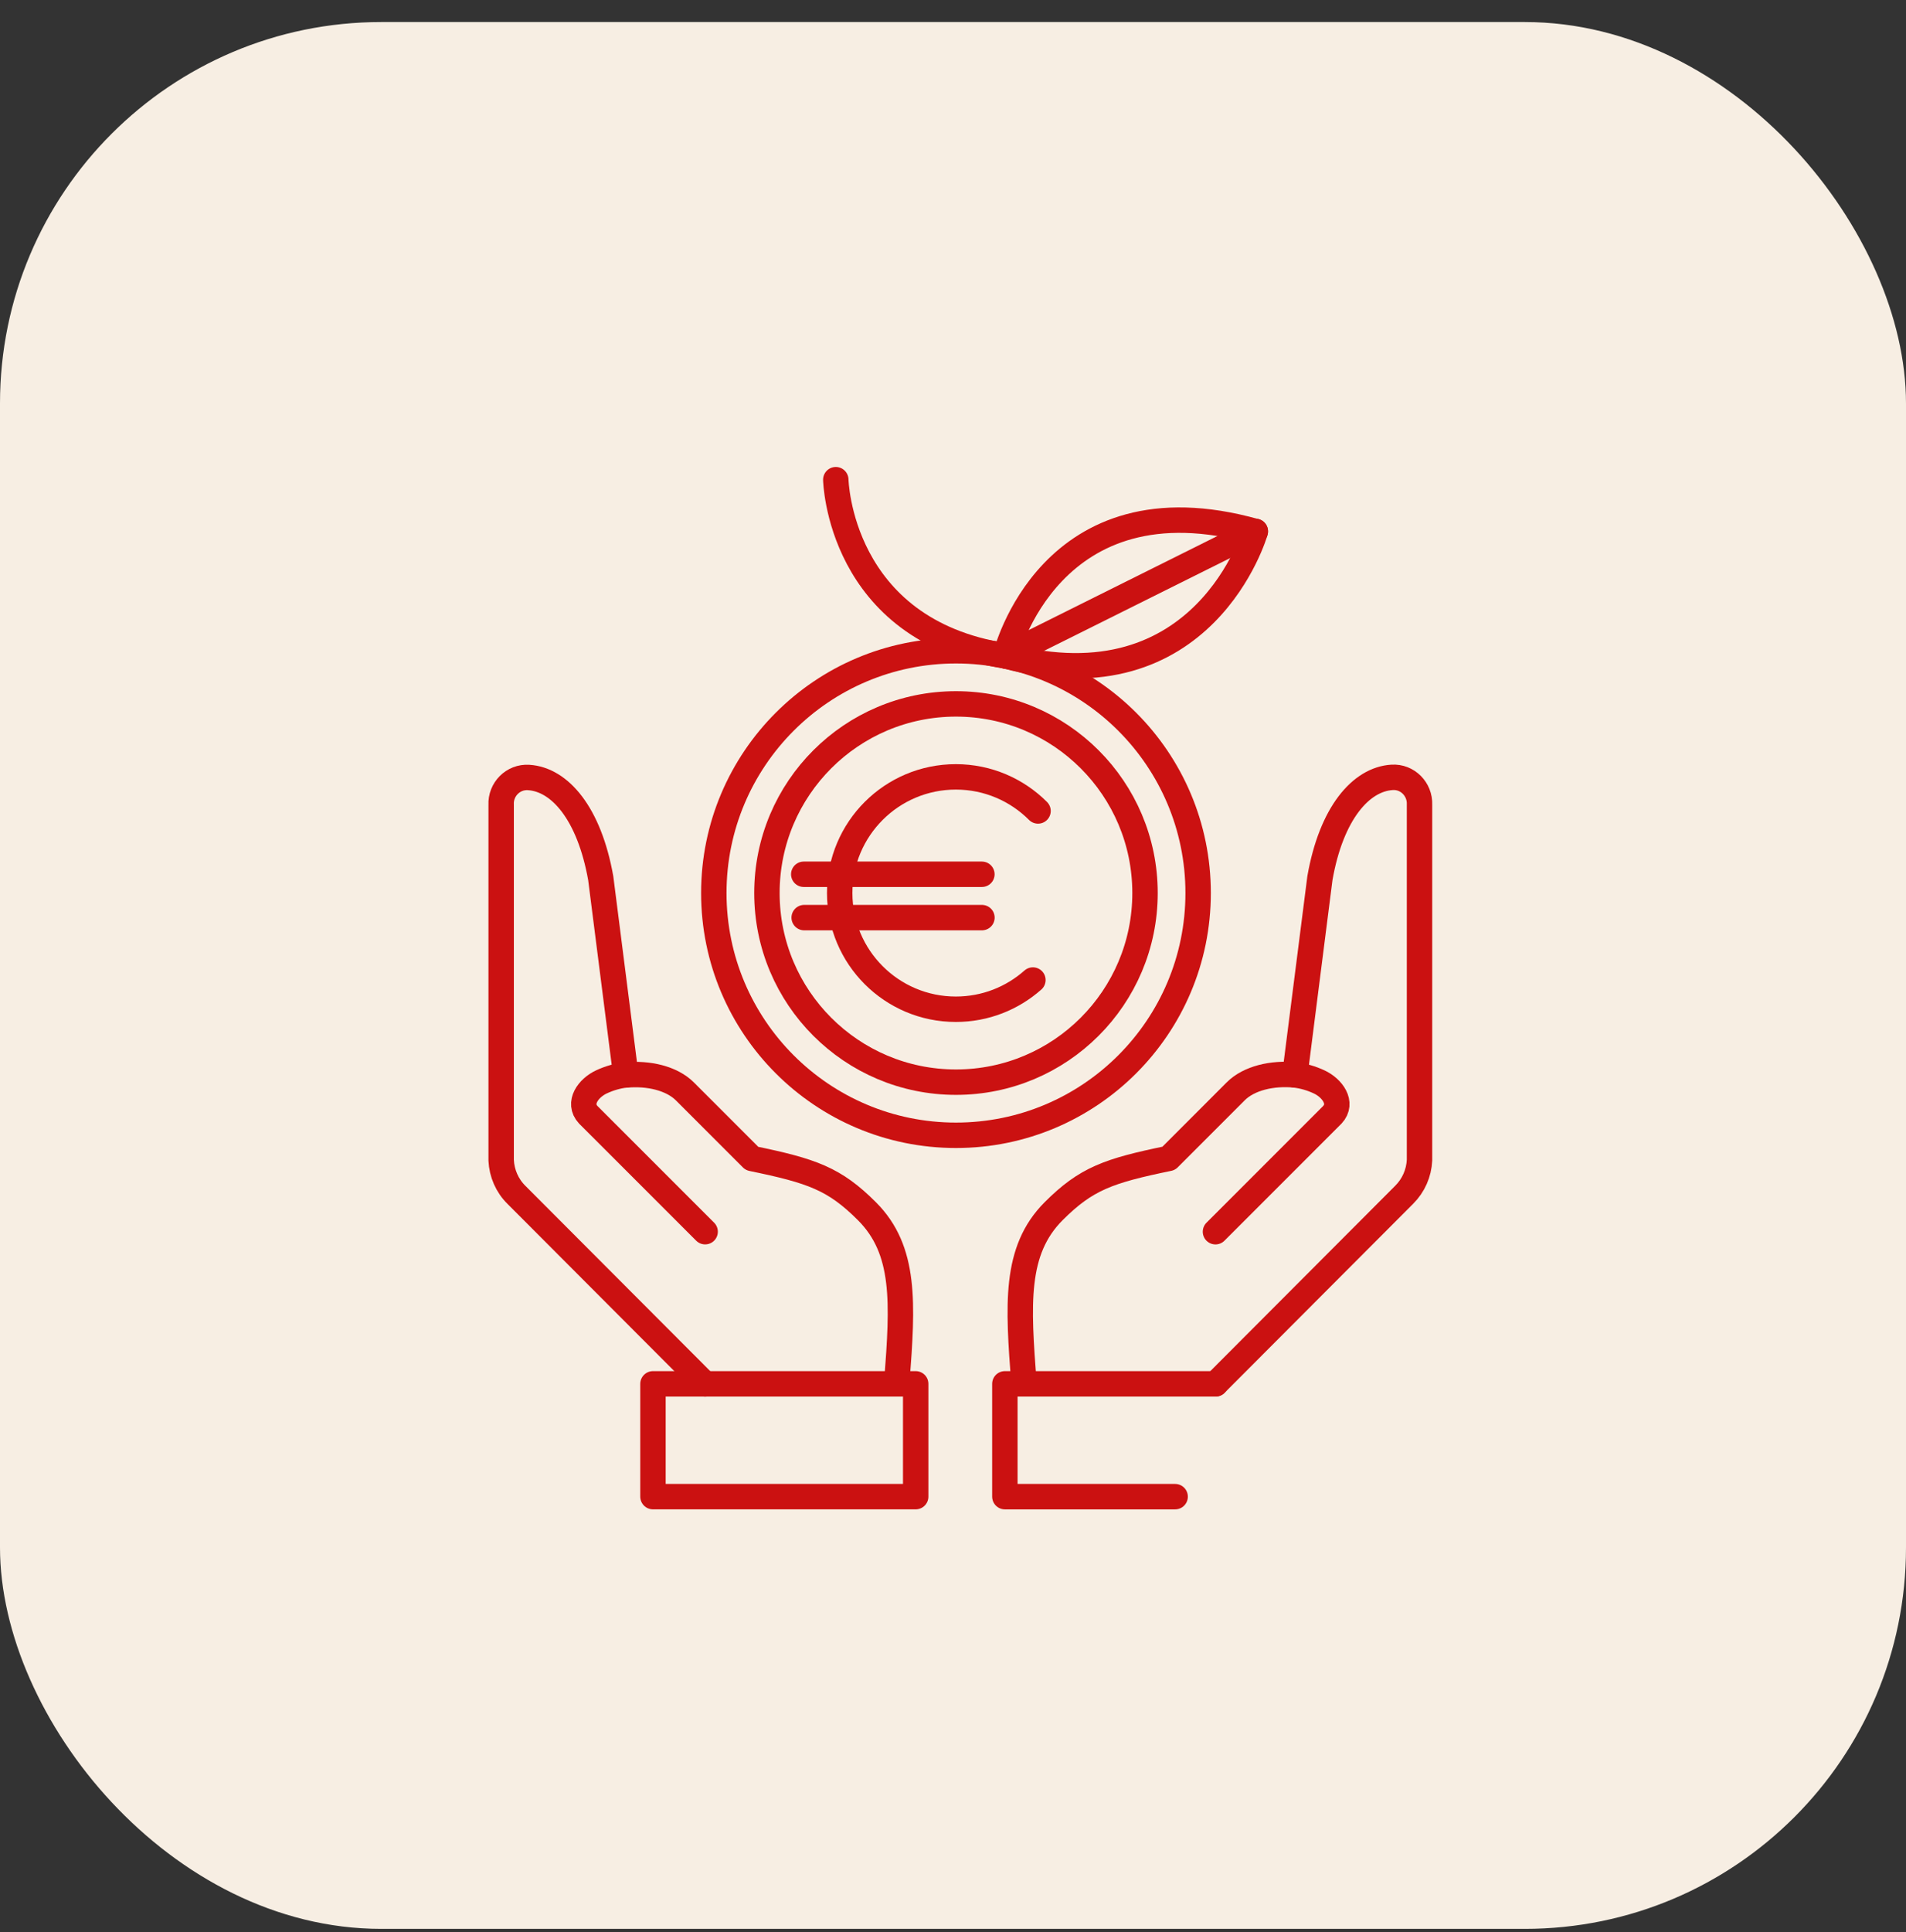 <svg width="75" height="76" viewBox="0 0 75 76" fill="none" xmlns="http://www.w3.org/2000/svg">
<rect x="0" y="0" width="75" height="76" fill="#333333" stroke="none"/>
<rect y="0.867" width="75" height="75" rx="15" fill="#F7EEE3"/>
<path d="M47.832 54.43L55.256 46.991C55.62 46.627 55.833 46.144 55.857 45.631V31.65C55.882 31.044 55.384 30.536 54.778 30.575C53.555 30.649 52.387 31.98 51.938 34.539L50.952 42.279C50.065 42.195 49.148 42.402 48.625 42.924L45.988 45.562C43.622 46.05 42.744 46.355 41.462 47.637C39.91 49.19 40.057 51.31 40.294 54.43" stroke="#CB1111" stroke-linecap="round" stroke-linejoin="round"/>
<path d="M46.241 58.867H39.541V54.43H47.833" stroke="#CB1111" stroke-linecap="round" stroke-linejoin="round"/>
<path d="M50.949 42.279C51.284 42.318 51.604 42.412 51.91 42.555C52.418 42.791 52.861 43.378 52.428 43.846L47.828 48.446" stroke="#CB1111" stroke-linecap="round" stroke-linejoin="round"/>
<path d="M35.293 54.312C35.525 51.255 35.648 49.175 34.115 47.642C32.833 46.36 31.955 46.054 29.589 45.566L26.952 42.929C26.429 42.407 25.512 42.199 24.625 42.283L23.639 34.544C23.185 31.985 22.022 30.654 20.799 30.58C20.193 30.541 19.69 31.048 19.72 31.655V45.635C19.744 46.148 19.956 46.636 20.321 46.996L27.745 54.435" stroke="#CB1111" stroke-linecap="round" stroke-linejoin="round"/>
<path d="M36.032 54.43H25.694V58.866H36.032V54.43Z" stroke="#CB1111" stroke-linecap="round" stroke-linejoin="round"/>
<path d="M24.626 42.278C24.291 42.318 23.971 42.411 23.665 42.554C23.157 42.791 22.713 43.378 23.147 43.846L27.747 48.445" stroke="#CB1111" stroke-linecap="round" stroke-linejoin="round"/>
<path d="M37.617 44.654C42.88 44.654 47.146 40.388 47.146 35.125C47.146 29.863 42.88 25.596 37.617 25.596C32.354 25.596 28.088 29.863 28.088 35.125C28.088 40.388 32.354 44.654 37.617 44.654Z" stroke="#CB1111" stroke-linecap="round" stroke-linejoin="round"/>
<path d="M37.617 42.564C41.725 42.564 45.056 39.234 45.056 35.125C45.056 31.017 41.725 27.686 37.617 27.686C33.508 27.686 30.178 31.017 30.178 35.125C30.178 39.234 33.508 42.564 37.617 42.564Z" stroke="#CB1111" stroke-linecap="round" stroke-linejoin="round"/>
<path d="M32.888 18.867C32.888 18.867 33.007 24.788 39.563 25.798" stroke="#CB1111" stroke-linecap="round" stroke-linejoin="round"/>
<path d="M39.562 25.798C39.562 25.798 41.297 18.631 49.397 20.903C49.397 20.903 47.401 27.884 39.562 25.798Z" stroke="#CB1111" stroke-linecap="round" stroke-linejoin="round"/>
<path d="M49.397 20.898L39.562 25.798" stroke="#CB1111" stroke-linecap="round" stroke-linejoin="round"/>
<path d="M40.644 38.547C39.836 39.262 38.776 39.696 37.612 39.696C35.088 39.696 33.042 37.65 33.042 35.126C33.042 32.602 35.088 30.556 37.612 30.556C38.874 30.556 40.018 31.069 40.846 31.897" stroke="#CB1111" stroke-linecap="round" stroke-linejoin="round"/>
<path d="M31.627 34.387H38.637" stroke="#CB1111" stroke-linecap="round" stroke-linejoin="round"/>
<path d="M31.644 36.092H38.639" stroke="#CB1111" stroke-linecap="round" stroke-linejoin="round"/>
</svg>
